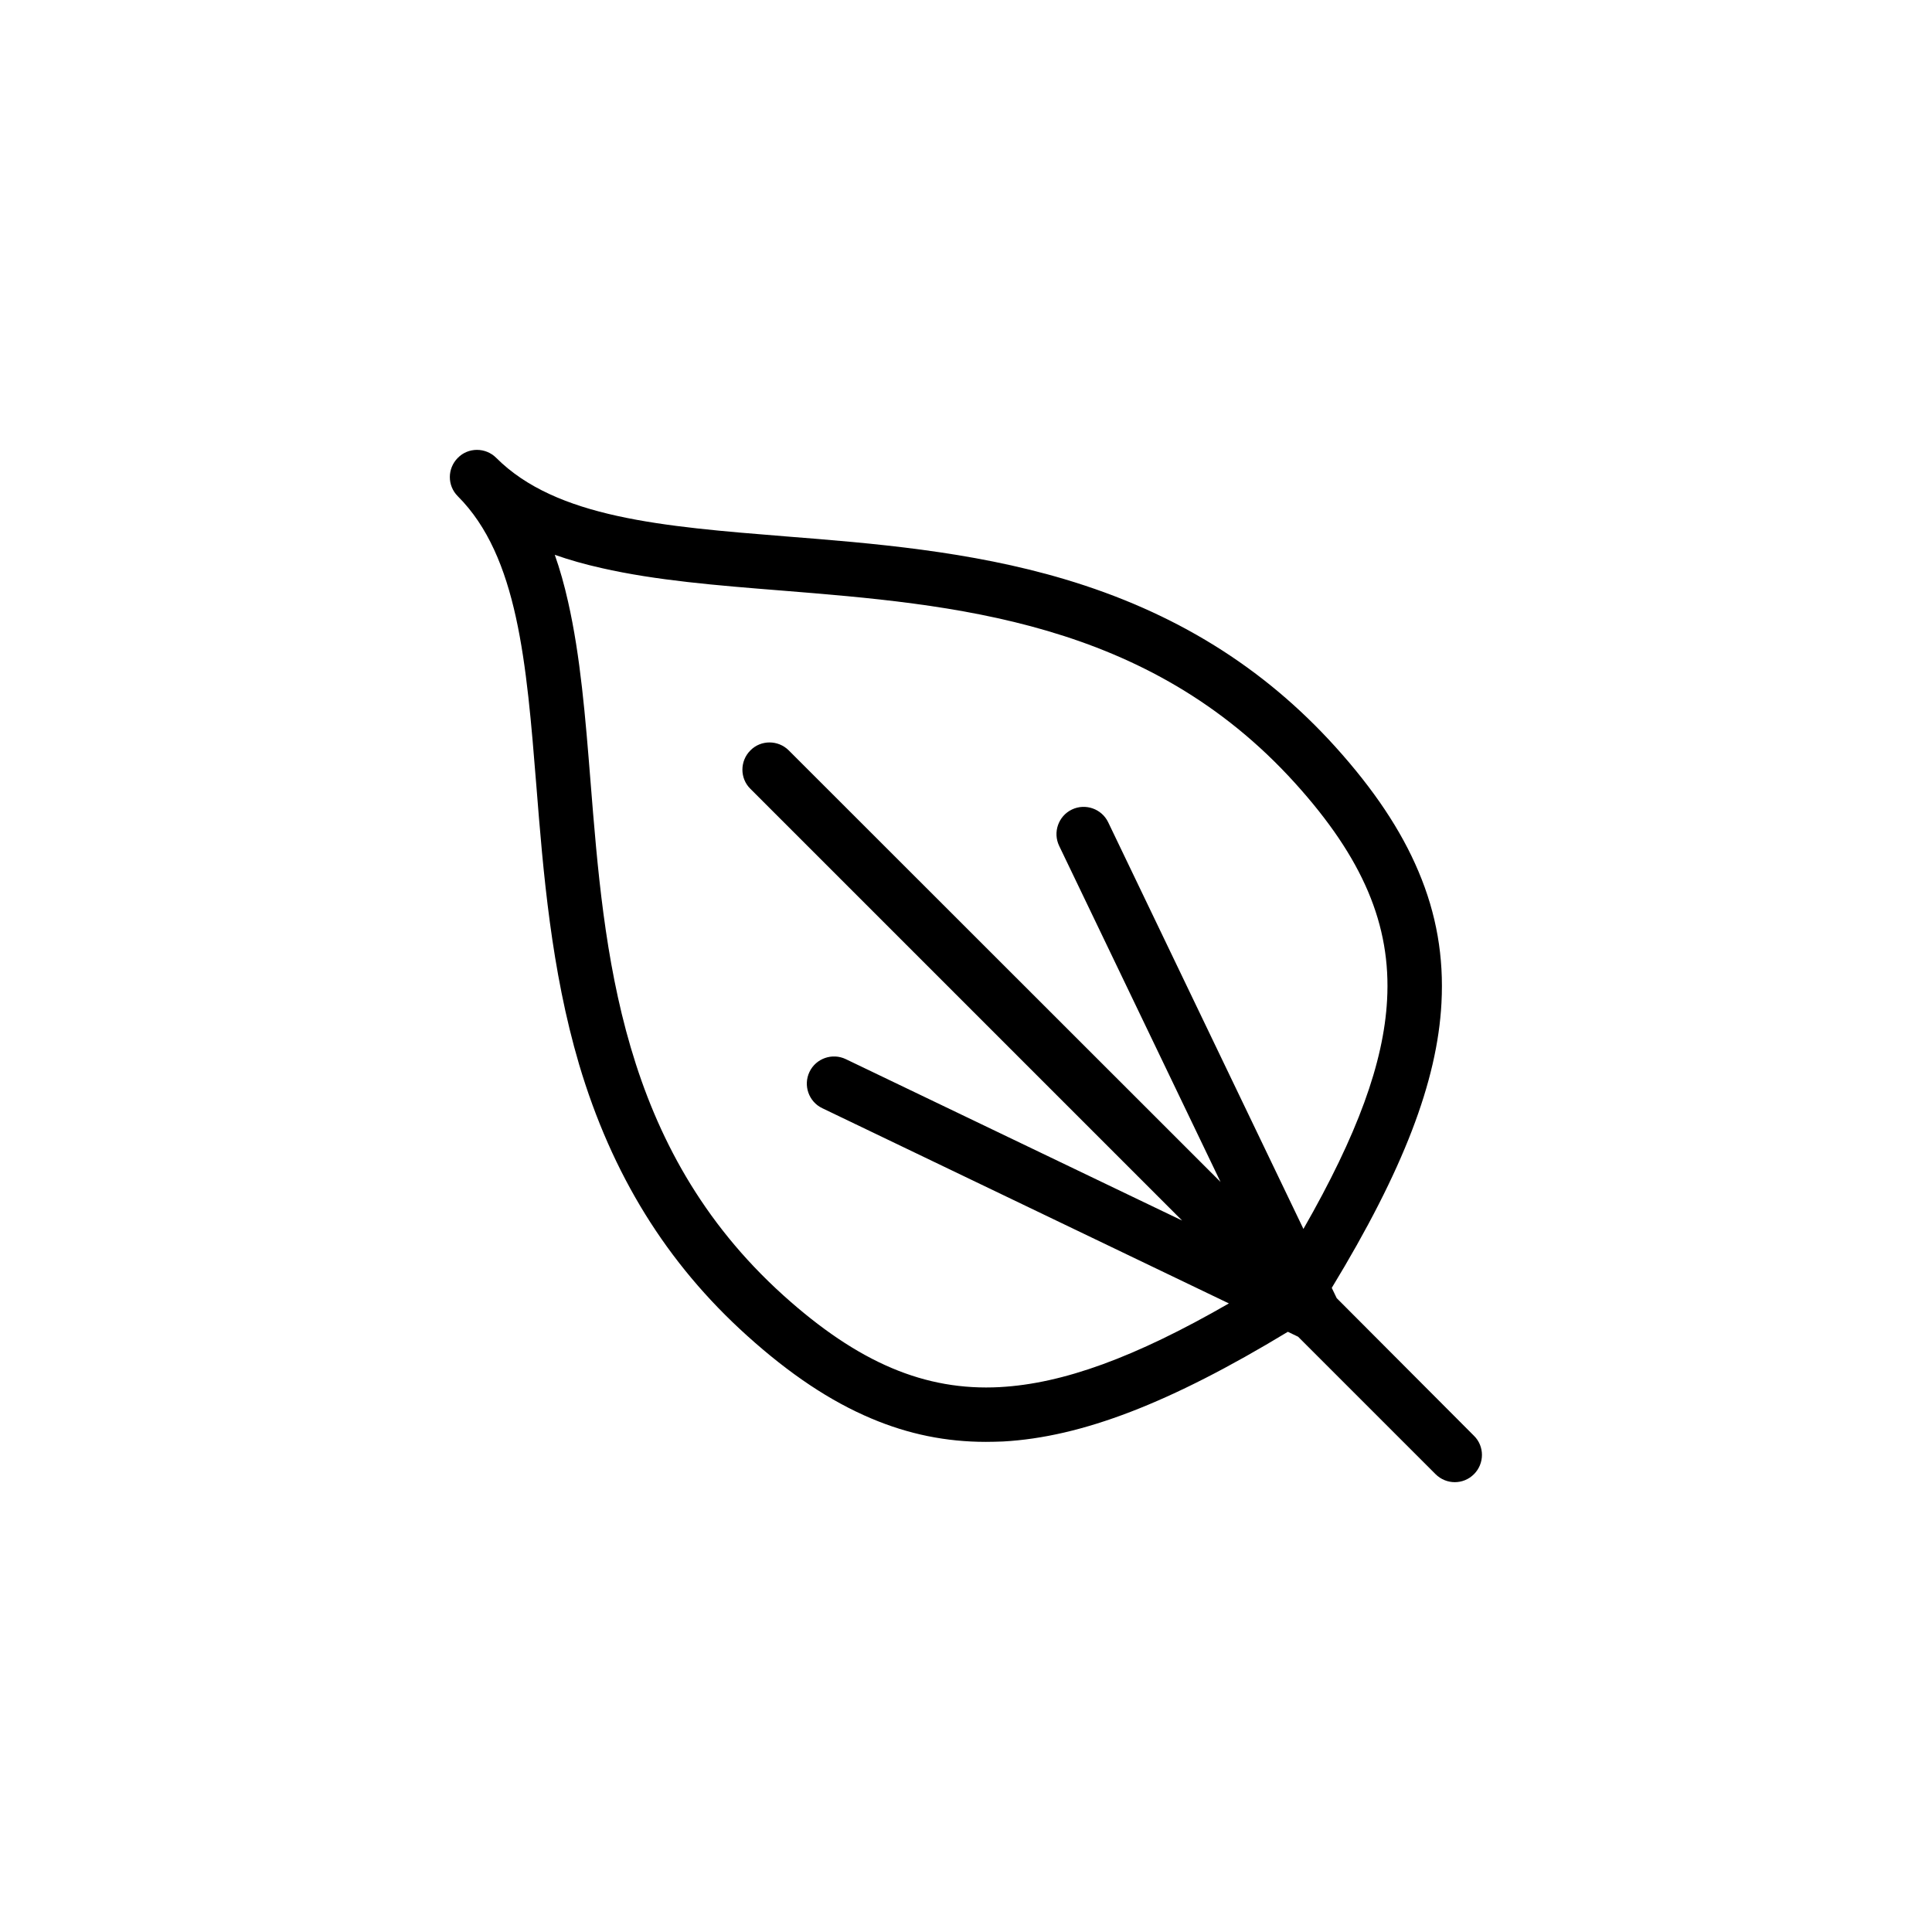<?xml version="1.0" encoding="UTF-8"?>
<!-- The Best Svg Icon site in the world: iconSvg.co, Visit us! https://iconsvg.co -->
<svg fill="#000000" width="800px" height="800px" version="1.1" viewBox="144 144 512 512" xmlns="http://www.w3.org/2000/svg">
 <path d="m498.24 488.02-1.309-2.719c18.941-31.188 27.961-54.664 29.07-75.469 0.656-12.191-1.309-23.629-6.098-34.914-4.586-10.883-11.789-21.664-21.965-32.949-19.195-21.262-42.723-35.82-71.844-44.488-25.039-7.457-50.984-9.523-73.91-11.336-32.598-2.621-60.758-4.887-76.68-20.809-2.82-2.82-7.406-2.82-10.176 0-1.41 1.41-2.117 3.273-2.117 5.09 0 1.863 0.707 3.68 2.117 5.09 15.922 15.922 18.188 44.082 20.809 76.68 1.812 22.871 3.93 48.82 11.336 73.91 8.664 29.121 23.176 52.648 44.488 71.844 11.285 10.176 22.066 17.383 32.949 21.965 9.875 4.18 19.852 6.195 30.379 6.195 1.512 0 3.023-0.051 4.535-0.102 20.859-1.16 44.285-10.176 75.469-29.07l2.719 1.309 36.426 36.426c1.41 1.41 3.273 2.117 5.09 2.117 1.863 0 3.68-0.707 5.09-2.117 2.82-2.82 2.82-7.406 0-10.176zm-89.227 23.578c-19.852 1.059-37.586-6.449-57.434-24.336-43.328-39.094-47.457-90.688-51.086-136.18-1.359-17.078-2.672-33.199-5.945-47.609-1.008-4.484-2.168-8.613-3.527-12.445 3.828 1.359 7.961 2.519 12.445 3.527 14.359 3.273 30.531 4.586 47.609 5.945 45.492 3.68 97.086 7.809 136.18 51.086 17.938 19.852 25.441 37.535 24.336 57.434-0.906 16.625-7.859 35.668-22.168 60.66l-51.742-107.77c-1.715-3.578-6.047-5.09-9.621-3.375-3.578 1.715-5.09 6.047-3.375 9.621l42.773 89.074-114.42-114.36c-2.82-2.82-7.406-2.82-10.176 0-2.82 2.82-2.82 7.406 0 10.176l114.41 114.41-89.125-42.773c-3.578-1.715-7.91-0.203-9.621 3.375-1.715 3.578-0.203 7.91 3.375 9.621l107.77 51.742c-24.938 14.363-44.035 21.262-60.66 22.172z"/>
</svg>